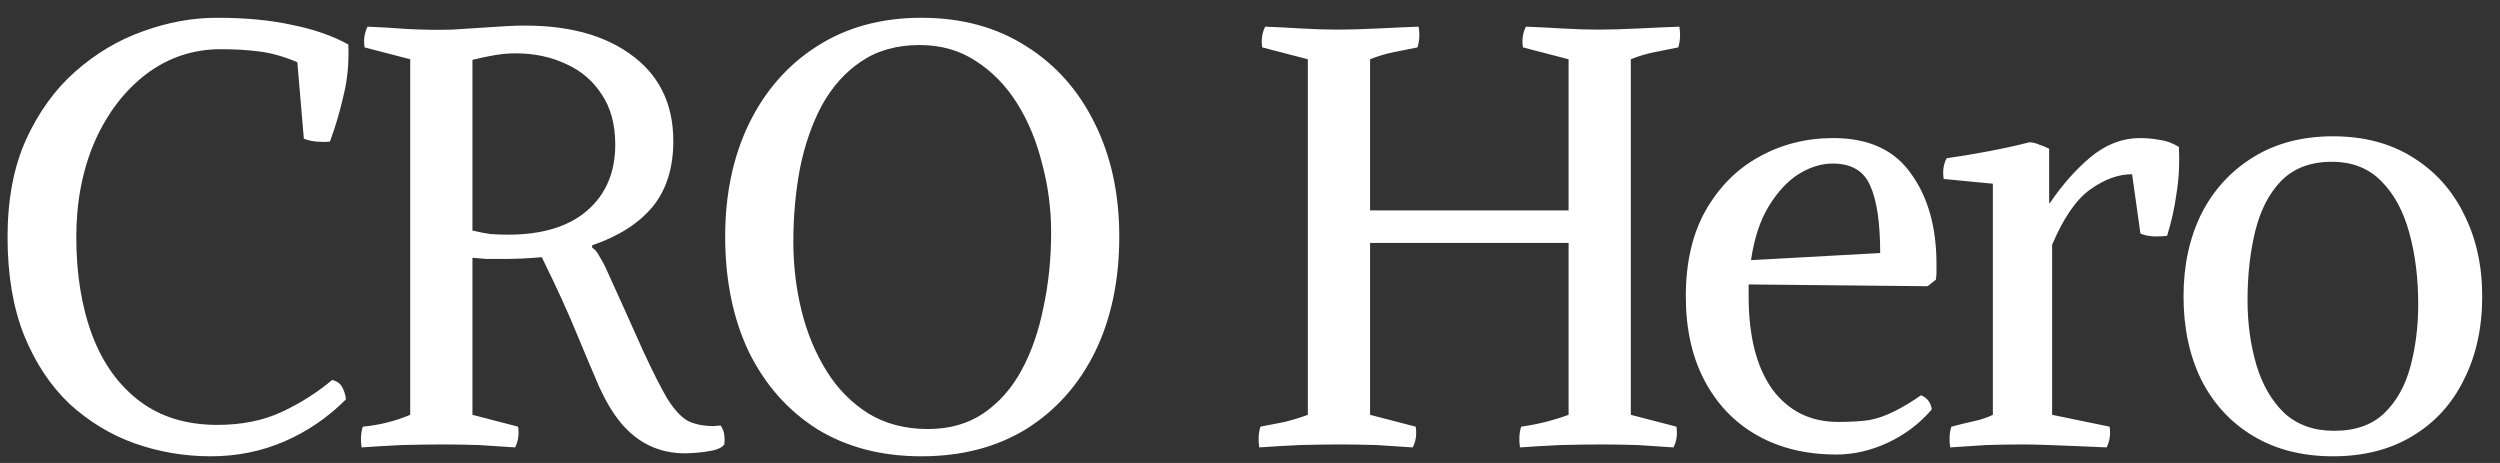 <svg xmlns="http://www.w3.org/2000/svg" width="135" height="25" viewBox="0 0 135 25" fill="none"><rect x="0" y="0" width="135" height="25" fill="#333333" stroke="none"/><path d="M17.944 20.512C18.221 20.597 18.403 20.736 18.488 20.928C18.595 21.12 18.659 21.333 18.68 21.568C17.699 22.549 16.589 23.307 15.352 23.84C14.115 24.373 12.792 24.64 11.384 24.64C9.955 24.64 8.579 24.405 7.256 23.936C5.955 23.467 4.781 22.752 3.736 21.792C2.712 20.811 1.901 19.584 1.304 18.112C0.707 16.619 0.408 14.848 0.408 12.8C0.408 10.773 0.739 9.024 1.4 7.552C2.083 6.059 2.968 4.832 4.056 3.872C5.165 2.891 6.381 2.165 7.704 1.696C9.048 1.205 10.381 0.96 11.704 0.96C13.261 0.96 14.616 1.088 15.768 1.344C16.941 1.579 17.955 1.931 18.808 2.4C18.851 3.381 18.765 4.299 18.552 5.152C18.36 6.005 18.115 6.837 17.816 7.648C17.603 7.669 17.368 7.669 17.112 7.648C16.856 7.627 16.621 7.573 16.408 7.488L16.056 3.36C15.352 3.061 14.68 2.869 14.04 2.784C13.4 2.699 12.696 2.656 11.928 2.656C10.435 2.656 9.091 3.104 7.896 4C6.723 4.896 5.795 6.112 5.112 7.648C4.451 9.184 4.12 10.901 4.12 12.8C4.12 14.805 4.408 16.576 4.984 18.112C5.56 19.627 6.413 20.811 7.544 21.664C8.675 22.517 10.072 22.944 11.736 22.944C13.059 22.944 14.221 22.709 15.224 22.24C16.227 21.771 17.133 21.195 17.944 20.512ZM25.512 22.4L27.976 23.04C28.04 23.445 27.986 23.819 27.816 24.16C27.239 24.117 26.589 24.075 25.863 24.032C25.16 24.011 24.509 24 23.912 24C23.314 24 22.578 24.011 21.703 24.032C20.85 24.075 20.125 24.117 19.527 24.16C19.463 23.755 19.485 23.381 19.591 23.04C20.04 22.997 20.477 22.923 20.904 22.816C21.33 22.709 21.746 22.571 22.151 22.4V3.2L19.688 2.56C19.623 2.155 19.677 1.781 19.848 1.44C20.424 1.461 21.149 1.504 22.023 1.568C22.919 1.611 23.709 1.621 24.392 1.6L27.399 1.408C30.151 1.259 32.328 1.739 33.928 2.848C35.549 3.957 36.359 5.547 36.359 7.616C36.359 9.067 35.986 10.251 35.239 11.168C34.493 12.064 33.405 12.757 31.976 13.248V13.376C32.125 13.461 32.253 13.611 32.359 13.824C32.487 14.037 32.594 14.229 32.679 14.4C33.533 16.277 34.215 17.792 34.727 18.944C35.261 20.096 35.698 20.96 36.039 21.536C36.402 22.112 36.765 22.507 37.127 22.72C37.511 22.912 37.981 23.008 38.535 23.008L38.919 22.976C39.026 23.147 39.09 23.317 39.111 23.488C39.133 23.659 39.133 23.829 39.111 24C39.005 24.149 38.802 24.256 38.504 24.32C38.205 24.384 37.906 24.427 37.608 24.448C37.33 24.469 37.127 24.48 36.999 24.48C35.592 24.48 34.429 23.925 33.511 22.816C33.106 22.325 32.722 21.685 32.359 20.896C32.018 20.107 31.613 19.147 31.143 18.016C30.674 16.864 30.045 15.488 29.256 13.888C28.552 13.952 27.837 13.984 27.111 13.984C26.834 13.984 26.557 13.984 26.279 13.984C26.023 13.963 25.767 13.941 25.512 13.92V22.4ZM33.224 7.808C33.224 6.72 32.978 5.813 32.487 5.088C32.018 4.363 31.378 3.819 30.567 3.456C29.757 3.072 28.85 2.88 27.848 2.88C27.485 2.88 27.111 2.912 26.727 2.976C26.343 3.04 25.938 3.125 25.512 3.232V12.448C25.853 12.533 26.183 12.597 26.503 12.64C26.823 12.661 27.133 12.672 27.431 12.672C29.288 12.672 30.717 12.235 31.72 11.36C32.722 10.485 33.224 9.301 33.224 7.808ZM39.16 12.768C39.16 10.485 39.587 8.459 40.441 6.688C41.315 4.896 42.542 3.499 44.12 2.496C45.721 1.472 47.598 0.96 49.752 0.96C51.928 0.96 53.816 1.472 55.416 2.496C57.017 3.499 58.254 4.896 59.129 6.688C60.003 8.459 60.441 10.485 60.441 12.768C60.441 15.136 60.003 17.216 59.129 19.008C58.254 20.779 57.017 22.165 55.416 23.168C53.816 24.149 51.928 24.64 49.752 24.64C47.598 24.64 45.721 24.149 44.12 23.168C42.542 22.165 41.315 20.779 40.441 19.008C39.587 17.216 39.16 15.136 39.16 12.768ZM56.761 12.544C56.761 11.285 56.6 10.059 56.281 8.864C55.982 7.648 55.534 6.56 54.937 5.6C54.339 4.64 53.593 3.872 52.697 3.296C51.822 2.72 50.809 2.432 49.657 2.432C48.419 2.432 47.363 2.731 46.489 3.328C45.635 3.904 44.931 4.693 44.377 5.696C43.843 6.699 43.449 7.84 43.193 9.12C42.958 10.379 42.84 11.691 42.84 13.056C42.84 14.336 42.99 15.584 43.288 16.8C43.587 17.995 44.035 19.072 44.633 20.032C45.23 20.992 45.987 21.76 46.904 22.336C47.822 22.891 48.889 23.168 50.105 23.168C51.257 23.168 52.248 22.891 53.081 22.336C53.934 21.76 54.627 20.981 55.16 20C55.694 19.019 56.089 17.888 56.344 16.608C56.622 15.328 56.761 13.973 56.761 12.544ZM88.064 22.4L90.528 23.04C90.592 23.445 90.539 23.819 90.368 24.16C89.792 24.117 89.141 24.075 88.416 24.032C87.712 24.011 87.061 24 86.464 24C85.867 24 85.131 24.011 84.256 24.032C83.403 24.075 82.677 24.117 82.08 24.16C82.016 23.755 82.037 23.381 82.144 23.04C82.592 22.976 83.029 22.891 83.456 22.784C83.883 22.677 84.299 22.549 84.704 22.4V13.12H73.984V22.4L76.448 23.04C76.512 23.445 76.459 23.819 76.288 24.16C75.712 24.117 75.061 24.075 74.336 24.032C73.632 24.011 72.981 24 72.384 24C71.787 24 71.051 24.011 70.176 24.032C69.323 24.075 68.597 24.117 68 24.16C67.936 23.755 67.957 23.381 68.064 23.04C68.512 22.955 68.949 22.869 69.376 22.784C69.803 22.677 70.219 22.549 70.624 22.4V3.2L68.16 2.56C68.096 2.155 68.149 1.781 68.32 1.44C68.896 1.461 69.536 1.493 70.24 1.536C70.965 1.579 71.627 1.6 72.224 1.6C72.843 1.6 73.579 1.579 74.432 1.536C75.285 1.493 76.011 1.461 76.608 1.44C76.672 1.845 76.651 2.219 76.544 2.56C76.117 2.645 75.691 2.731 75.264 2.816C74.837 2.901 74.411 3.029 73.984 3.2V11.36H84.704V3.2L82.24 2.56C82.176 2.155 82.229 1.781 82.4 1.44C82.976 1.461 83.616 1.493 84.32 1.536C85.045 1.579 85.707 1.6 86.304 1.6C86.923 1.6 87.659 1.579 88.512 1.536C89.365 1.493 90.091 1.461 90.688 1.44C90.752 1.845 90.731 2.219 90.624 2.56C90.197 2.645 89.771 2.731 89.344 2.816C88.917 2.901 88.491 3.029 88.064 3.2V22.4ZM94.426 16C94.426 18.155 94.853 19.829 95.706 21.024C96.581 22.197 97.765 22.784 99.258 22.784C99.919 22.784 100.474 22.752 100.922 22.688C101.37 22.603 101.807 22.453 102.234 22.24C102.682 22.027 103.183 21.728 103.738 21.344C104.079 21.493 104.271 21.749 104.314 22.112C103.653 22.88 102.863 23.477 101.946 23.904C101.029 24.331 100.101 24.544 99.162 24.544C97.541 24.544 96.122 24.203 94.906 23.52C93.69 22.837 92.741 21.856 92.058 20.576C91.375 19.296 91.034 17.771 91.034 16C91.034 14.187 91.386 12.651 92.09 11.392C92.815 10.112 93.775 9.141 94.97 8.48C96.186 7.797 97.53 7.456 99.002 7.456C100.901 7.456 102.298 8.096 103.194 9.376C104.111 10.635 104.57 12.267 104.57 14.272C104.57 14.421 104.57 14.56 104.57 14.688C104.57 14.816 104.559 14.955 104.538 15.104L104.09 15.456L94.426 15.36V16ZM98.97 8.832C98.351 8.832 97.733 9.024 97.114 9.408C96.517 9.792 95.983 10.368 95.514 11.136C95.045 11.904 94.725 12.875 94.554 14.048L101.53 13.664C101.53 12.021 101.349 10.805 100.986 10.016C100.645 9.227 99.973 8.832 98.97 8.832ZM110.814 22.4L113.918 23.04C113.982 23.445 113.928 23.819 113.758 24.16C113.374 24.139 112.894 24.117 112.318 24.096C111.763 24.075 111.208 24.053 110.654 24.032C110.099 24.011 109.619 24 109.214 24C108.616 24 107.966 24.011 107.262 24.032C106.558 24.075 105.907 24.117 105.31 24.16C105.246 23.755 105.267 23.381 105.374 23.04C105.779 22.933 106.174 22.837 106.558 22.752C106.963 22.667 107.315 22.549 107.614 22.4V9.92L104.958 9.664C104.894 9.237 104.947 8.864 105.118 8.544C105.886 8.437 106.654 8.309 107.422 8.16C108.211 8.011 108.936 7.851 109.598 7.68C109.811 7.701 109.982 7.744 110.11 7.808C110.259 7.851 110.44 7.925 110.654 8.032V10.944L110.686 10.976C111.347 9.995 112.083 9.163 112.894 8.48C113.726 7.797 114.611 7.456 115.55 7.456C115.912 7.456 116.264 7.488 116.606 7.552C116.968 7.595 117.32 7.723 117.662 7.936C117.704 8.811 117.662 9.643 117.534 10.432C117.427 11.221 117.256 11.989 117.022 12.736C116.872 12.757 116.638 12.768 116.318 12.768C115.998 12.747 115.752 12.693 115.582 12.608L115.134 9.408C114.387 9.408 113.63 9.685 112.862 10.24C112.115 10.773 111.432 11.765 110.814 13.216V22.4ZM117.911 16C117.911 14.336 118.231 12.853 118.871 11.552C119.532 10.251 120.471 9.227 121.687 8.48C122.903 7.733 124.332 7.36 125.975 7.36C127.639 7.36 129.068 7.733 130.263 8.48C131.479 9.227 132.407 10.251 133.047 11.552C133.708 12.853 134.039 14.336 134.039 16C134.039 17.707 133.708 19.211 133.047 20.512C132.407 21.813 131.479 22.827 130.263 23.552C129.068 24.277 127.639 24.64 125.975 24.64C124.332 24.64 122.903 24.277 121.687 23.552C120.471 22.827 119.532 21.813 118.871 20.512C118.231 19.211 117.911 17.707 117.911 16ZM130.583 16.448C130.583 15.019 130.423 13.728 130.103 12.576C129.783 11.403 129.281 10.475 128.599 9.792C127.916 9.088 127.02 8.736 125.911 8.736C124.78 8.736 123.873 9.077 123.191 9.76C122.529 10.443 122.06 11.349 121.783 12.48C121.505 13.611 121.367 14.859 121.367 16.224C121.367 17.461 121.527 18.624 121.847 19.712C122.167 20.779 122.668 21.643 123.351 22.304C124.055 22.944 124.951 23.264 126.039 23.264C127.191 23.264 128.097 22.944 128.759 22.304C129.42 21.664 129.889 20.821 130.167 19.776C130.444 18.731 130.583 17.621 130.583 16.448Z" fill="white"></path></svg>
